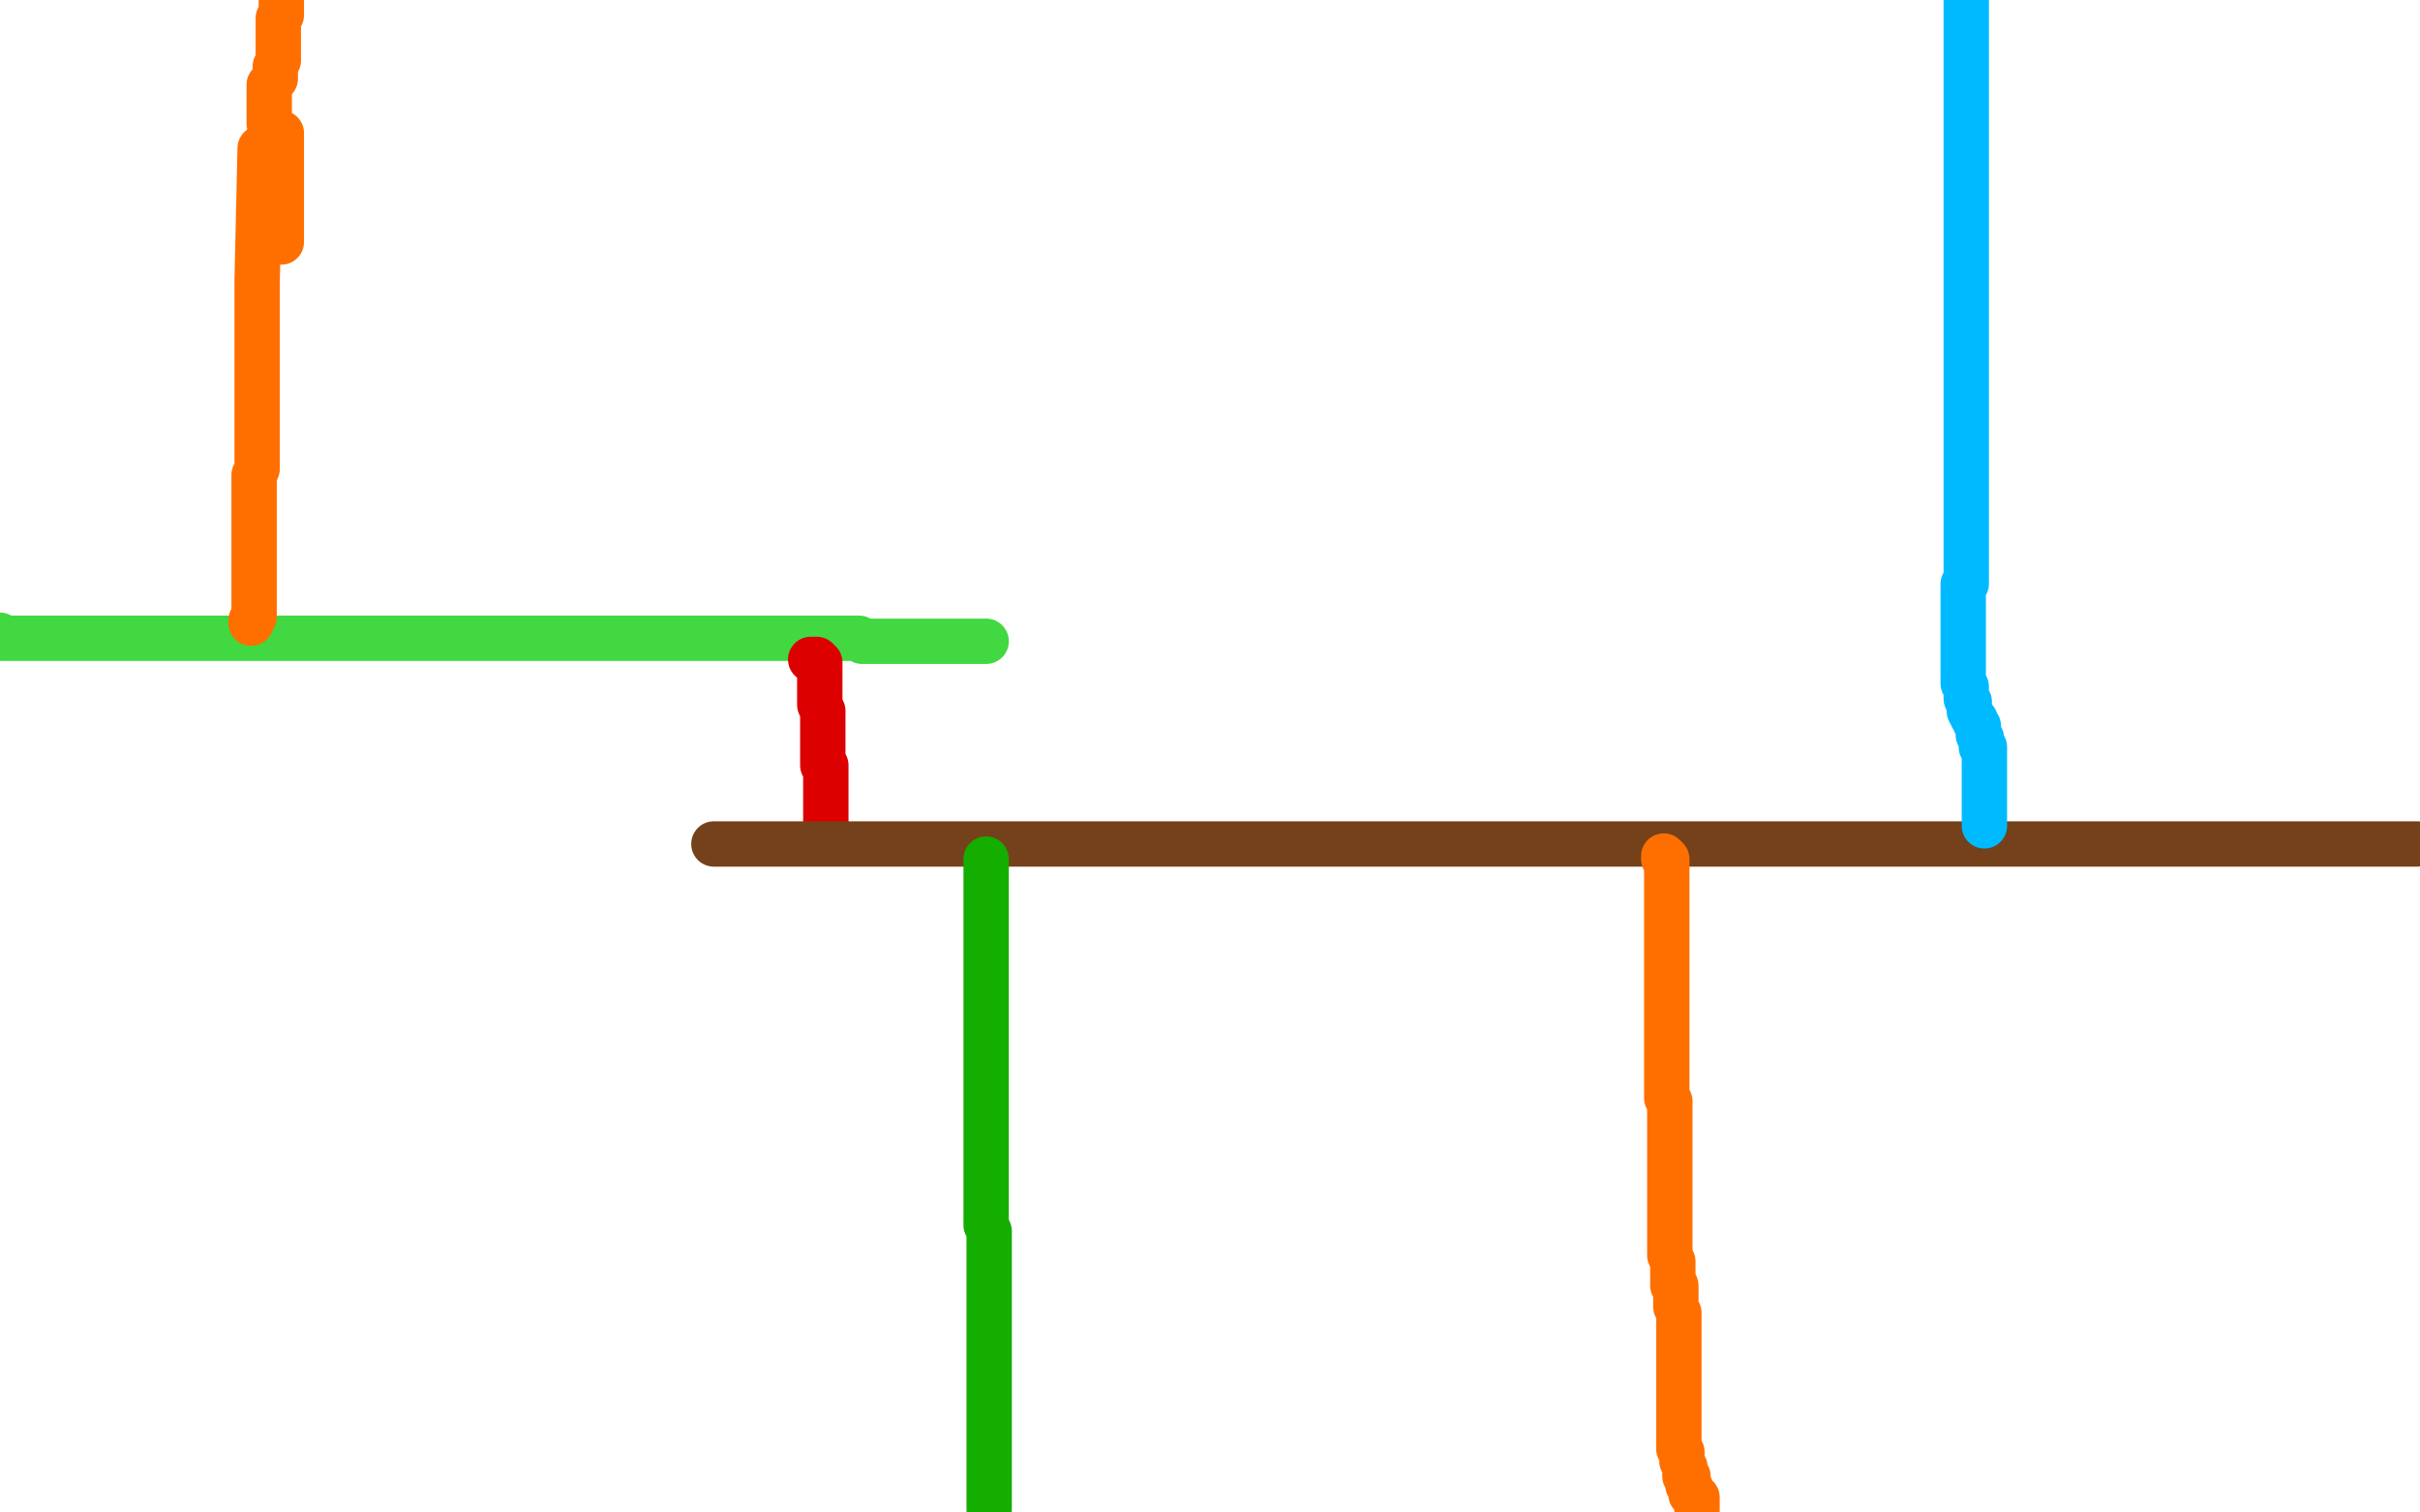 <?xml version="1.0" standalone="no"?>
<!DOCTYPE svg PUBLIC "-//W3C//DTD SVG 1.1//EN"
"http://www.w3.org/Graphics/SVG/1.1/DTD/svg11.dtd">

<svg width="800" height="500" version="1.1" xmlns="http://www.w3.org/2000/svg" xmlns:xlink="http://www.w3.org/1999/xlink" style="stroke-antialiasing: false"><desc>This SVG has been created on https://colorillo.com/</desc><rect x='0' y='0' width='800' height='500' style='fill: rgb(255,255,255); stroke-width:0' /><polyline points="0,210 1,211 1,211 3,211 3,211 4,211 4,211 5,211 5,211 6,211 6,211 7,211 7,211 8,211 8,211 9,211 9,211 10,211 10,211 11,211 11,211 12,211 13,211 14,211 15,211 16,211 17,211 18,211 19,211 20,211 22,211 23,211 24,211 25,211 26,211 27,211 28,211 29,211 30,211 31,211 32,211 33,211 35,211 37,211 38,211 39,211 40,211 41,211 42,211 44,211 46,211 47,211 48,211 49,211 50,211 51,211 52,211 53,211 54,211 55,211 56,211 57,211 58,211 59,211 60,211 61,211 62,211 63,211 64,211 65,211 66,211 67,211 68,211 69,211 70,211 71,211 72,211 73,211 74,211 75,211 77,211 78,211 80,211 81,211 82,211 83,211 84,211 86,211 88,211 89,211 91,211 92,211 93,211 94,211 95,211 96,211 97,211 98,211 99,211 100,211 101,211 102,211 103,211 104,211 105,211 106,211 107,211 108,211 109,211 110,211 111,211 113,211 114,211 115,211 116,211 117,211 118,211 119,211 120,211 121,211 122,211 123,211 124,211 125,211 126,211 127,211 128,211 129,211 130,211 131,211 132,211 133,211 135,211 136,211 138,211 139,211 141,211 142,211 143,211 144,211 145,211 146,211 147,211 148,211 149,211 150,211 151,211 152,211 153,211 154,211 155,211 157,211 158,211 159,211 160,211 162,211 163,211 164,211 165,211 166,211 167,211 168,211 169,211 170,211 171,211 172,211 173,211 174,211 175,211 177,211 179,211 181,211 182,211 183,211 184,211 185,211 186,211 187,211 188,211 189,211 190,211 192,211 193,211 195,211 196,211 197,211 198,211 199,211 201,211 202,211 203,211 204,211 205,211 206,211 207,211 208,211 209,211 210,211 211,211 212,211 213,211 214,211 215,211 217,211 218,211 219,211 220,211 221,211 223,211 224,211 225,211 226,211 227,211 229,211 230,211 231,211 232,211 234,211 235,211 236,211 237,211 238,211 239,211 241,211 242,211 243,211 244,211 245,211 246,211 248,211 249,211 250,211 252,211 253,211 254,211 255,211 256,211 258,211 259,211 261,211 262,211 263,211 264,211 265,211 266,211 268,211 269,211 271,211 272,211 273,211 274,211 275,211 276,211 278,211 279,211 280,211 281,211 282,211 284,211 285,212 288,212 289,212 290,212 291,212 292,212 293,212 294,212 295,212 296,212 297,212 298,212 300,212 301,212 302,212 304,212 305,212 306,212 307,212 308,212 309,212 310,212 311,212 312,212 314,212 315,212 316,212 318,212 319,212 320,212 321,212 322,212 323,212 324,212 325,212 326,212" style="fill: none; stroke: #41d841; stroke-width: 15; stroke-linejoin: round; stroke-linecap: round; stroke-antialiasing: false; stroke-antialias: 0; opacity: 1.0"/>
<polyline points="268,218 269,218 270,218 271,219 271,220 271,221 271,222 271,223 271,224 271,225 271,226 271,227 271,228 271,229 271,230 271,231 271,232 271,233 272,235 272,236 272,238 272,239 272,240 272,241 272,242 272,243 272,245 272,246 272,247 272,248 272,249 272,250 272,251 272,252 272,253 273,253 273,254 273,255 273,256 273,257 273,258 273,259 273,260 273,261 273,262 273,264 273,265 273,266 273,268 273,269 273,270 273,271 273,272 273,273" style="fill: none; stroke: #dc0000; stroke-width: 15; stroke-linejoin: round; stroke-linecap: round; stroke-antialiasing: false; stroke-antialias: 0; opacity: 1.0"/>
<polyline points="236,279 237,279 238,279 239,279 240,279 241,279 242,279 244,279 245,279 246,279 247,279 248,279 249,279 250,279 251,279 252,279 253,279 254,279 256,279 257,279 259,279 260,279 262,279 263,279 264,279 265,279 266,279 267,279 268,279 270,279 271,279 273,279 274,279 275,279 276,279 277,279 278,279 280,279 281,279 282,279 283,279 284,279 285,279 286,279 287,279 288,279 289,279 290,279 291,279 292,279 293,279 294,279 295,279 296,279 297,279 298,279 299,279 301,279 302,279 304,279 305,279 306,279 308,279 309,279 311,279 312,279 313,279 314,279 315,279 316,279 317,279 318,279 319,279 320,279 321,279 323,279 324,279 325,279 326,279 327,279 328,279 329,279 330,279 332,279 333,279 334,279 335,279 336,279 337,279 338,279 339,279 340,279 341,279 342,279 343,279 344,279 345,279 346,279 347,279 348,279 349,279 350,279 351,279 352,279 353,279 354,279 355,279 356,279 357,279 358,279 359,279 360,279 361,279 362,279 363,279 364,279 365,279 366,279 367,279 368,279 369,279 370,279 371,279 372,279 373,279 374,279 375,279 377,279 378,279 379,279 380,279 381,279 382,279 384,279 386,279 387,279 388,279 389,279 390,279 392,279 393,279 394,279 395,279 396,279 397,279 399,279 401,279 402,279 403,279 404,279 405,279 406,279 407,279 408,279 409,279 410,279 411,279 412,279 413,279 414,279 415,279 416,279 417,279 418,279 419,279 420,279 421,279 422,279 423,279 424,279 425,279 426,279 427,279 428,279 429,279 430,279 431,279 432,279 434,279 435,279 436,279 437,279 438,279 439,279 440,279 441,279 442,279 443,279 444,279 445,279 446,279 447,279 448,279 449,279 450,279 451,279 452,279 453,279 454,279 455,279 456,279 457,279 458,279 459,279 460,279 461,279 462,279 463,279 464,279 465,279 466,279 467,279 468,279 469,279 471,279 472,279 474,279 476,279 477,279 478,279 479,279 480,279 481,279 482,279 483,279 484,279 485,279 486,279 487,279 489,279 491,279 493,279 495,279 497,279 500,279 501,279 502,279 503,279 504,279 505,279 506,279 507,279 509,279 510,279 512,279 513,279 515,279 516,279 517,279 519,279 521,279 522,279 523,279 524,279 525,279 527,279 528,279 529,279 531,279 532,279 534,279 535,279 536,279 537,279 538,279 539,279 540,279 541,279 543,279 544,279 545,279 546,279 548,279 549,279 550,279 551,279 552,279 553,279 554,279 555,279 556,279 557,279 558,279 559,279 560,279 561,279 562,279 563,279 564,279 566,279 567,279 568,279 569,279 570,279 571,279 572,279 573,279 574,279 575,279 576,279 577,279 578,279 579,279 580,279 581,279 583,279 584,279 585,279 586,279 588,279 589,279 590,279 591,279 592,279 593,279 595,279 596,279 597,279 598,279 599,279 601,279 602,279 603,279 605,279 607,279 608,279 609,279 610,279 611,279 612,279 613,279 615,279 616,279 617,279 618,279 620,279 621,279 622,279 624,279 625,279 626,279 628,279 629,279 631,279 632,279 633,279 635,279 636,279 637,279 638,279 639,279 640,279 641,279 642,279 644,279 645,279 647,279 649,279 650,279 653,279 654,279 656,279 657,279 658,279 659,279 660,279 661,279 662,279 664,279 665,279 666,279 667,279 668,279 669,279 671,279 672,279 674,279 675,279 676,279 677,279 678,279 679,279 680,279 682,279 683,279 685,279 686,279 688,279 690,279 691,279 692,279 693,279 694,279 695,279 696,279 700,279 701,279 703,279 705,279 708,279 709,279 710,279 712,279 713,279 714,279 716,279 717,279 718,279 720,279 721,279 723,279 725,279 726,279 727,279 728,279 729,279 730,279 731,279 732,279 733,279 735,279 737,279 739,279 741,279 743,279 747,279 750,279 752,279 755,279 757,279 759,279 762,279 763,279 764,279 766,279 767,279 768,279 769,279 770,279 771,279 772,279 773,279 774,279 775,279 778,279 779,279 781,279 783,279 784,279 785,279 787,279 788,279 789,279 790,279 791,279 792,279 793,279 794,279 796,279 797,279 798,279 799,279" style="fill: none; stroke: #74411a; stroke-width: 15; stroke-linejoin: round; stroke-linecap: round; stroke-antialiasing: false; stroke-antialias: 0; opacity: 1.0"/>
<polyline points="656,273 656,271 656,271 656,270 656,270 656,269 656,269 656,268 656,268 656,267 656,267 656,266 656,266 656,265 656,265 656,264 656,264 656,263 656,262 656,261 656,260 656,259 656,258 656,257 656,256 656,255 656,254 656,253 656,252 656,251 656,250 656,249 656,247 655,247 655,246 655,245 655,244 654,243 654,242 654,241 654,240 653,239 653,238 652,237 651,235 651,234 651,233 651,232 650,231 650,230 650,229 650,228 650,227 649,226 649,225 649,224 649,223 649,222 649,221 649,220 649,219 649,218 649,217 649,216 649,215 649,214 649,213 649,212 649,211 649,210 649,209 649,208 649,207 649,206 649,205 649,203 649,202 649,201 649,200 649,199 649,198 649,197 649,196 649,195 649,193 650,193 650,192 650,191 650,190 650,189 650,188 650,187 650,185 650,184 650,183 650,182 650,181 650,180 650,179 650,178 650,177 650,176 650,175 650,174 650,173 650,172 650,171 650,170 650,169 650,168 650,167 650,166 650,165 650,164 650,163 650,162 650,161 650,160 650,159 650,158 650,157 650,156 650,155 650,154 650,153 650,152 650,150 650,149 650,147 650,146 650,145 650,144 650,143 650,142 650,141 650,140 650,139 650,137 650,136 650,135 650,134 650,133 650,131 650,130 650,129 650,128 650,126 650,124 650,123 650,121 650,120 650,119 650,118 650,117 650,115 650,114 650,113 650,111 650,110 650,108 650,107 650,106 650,105 650,104 650,103 650,102 650,101 650,100 650,99 650,98 650,97 650,96 650,94 650,93 650,92 650,91 650,89 650,88 650,87 650,86 650,85 650,84 650,83 650,82 650,81 650,80 650,79 650,78 650,77 650,76 650,75 650,74 650,73 650,72 650,71 650,70 650,69 650,67 650,66 650,65 650,64 650,63 650,62 650,61 650,59 650,58 650,57 650,56 650,55 650,54 650,53 650,52 650,51 650,50 650,49 650,48 650,47 650,46 650,45 650,43 650,42 650,41 650,40 650,38 650,37 650,36 650,35 650,34 650,32 650,31 650,29 650,28 650,27 650,26 650,25 650,24 650,23 650,22 650,21 650,20 650,19 650,18 650,16 650,15 650,13 650,12 650,11 650,10 650,9 650,8 650,7 650,6 650,5 650,4 650,3 650,2 650,1 650,0" style="fill: none; stroke: #00baff; stroke-width: 15; stroke-linejoin: round; stroke-linecap: round; stroke-antialiasing: false; stroke-antialias: 0; opacity: 1.0"/>
<polyline points="550,284 550,283 551,284 551,285 551,286 551,287 551,288 551,289 551,290 551,291 551,292 551,293 551,294 551,295 551,296 551,297 551,298 551,299 551,300 551,301 551,302 551,303 551,304 551,305 551,306 551,307 551,308 551,309 551,311 551,312 551,313 551,315 551,316 551,317 551,318 551,319 551,320 551,321 551,322 551,323 551,324 551,325 551,326 551,327 551,329 551,330 551,332 551,333 551,334 551,335 551,336 551,337 551,338 551,339 551,340 551,341 551,342 551,343 551,344 551,345 551,346 551,347 551,348 551,349 551,350 551,351 551,352 551,353 551,354 551,355 551,357 551,358 551,360 551,361 551,363 552,364 552,365 552,366 552,367 552,368 552,370 552,371 552,372 552,373 552,374 552,375 552,376 552,377 552,378 552,379 552,380 552,381 552,382 552,383 552,384 552,386 552,387 552,388 552,390 552,392 552,393 552,394 552,395 552,397 552,398 552,400 552,402 552,403 552,404 552,406 552,407 552,408 552,409 552,410 552,412 552,413 552,414 552,415 553,417 553,419 553,420 553,421 553,422 553,423 553,424 553,425 554,425 554,426 554,427 554,428 554,430 554,431 554,432 555,434 555,435 555,437 555,439 555,440 555,441 555,442 555,443 555,444 555,445 555,446 555,447 555,448 555,449 555,450 555,452 555,453 555,454 555,455 555,456 555,457 555,458 555,459 555,460 555,461 555,462 555,463 555,464 555,465 555,466 555,468 555,469 555,470 555,471 555,472 555,474 555,475 555,476 555,477 555,478 555,479 556,480 556,481 556,482 556,483 557,485 557,487 557,488 558,488 558,489 558,490 558,491 559,492 559,494 560,495 561,495 561,496 561,497 561,498 561,499" style="fill: none; stroke: #ff6f00; stroke-width: 15; stroke-linejoin: round; stroke-linecap: round; stroke-antialiasing: false; stroke-antialias: 0; opacity: 1.0"/>
<polyline points="83,206 83,205 84,204 84,203 84,202 84,201 84,200 84,198 84,197 84,196 84,195 84,194 84,193 84,191 84,189 84,188 84,187 84,186 84,185 84,184 84,183 84,182 84,181 84,179 84,178 84,176 84,175 84,174 84,173 84,172 84,171 84,169 84,168 84,167 84,164 84,163 84,162 84,159 84,158 84,157 85,155 85,154 85,153 85,151 85,149 85,147 85,146 85,144 85,143 85,142 85,141 85,140 85,138 85,137 85,135 85,133 85,132 85,131 85,130 85,129 85,127 85,126 85,124 85,123 85,121 85,120 85,119 85,118 85,117 85,116 85,115 85,114 85,113 85,112 85,110 85,109 85,107 85,106 85,105 85,104 85,102 85,100 85,99 85,98 85,97 85,96 85,95 85,93 86,49 87,49 89,49 89,51 90,55 91,59 92,63 93,68 93,73 93,76 93,78 93,80 93,79 93,78 93,77 93,75 93,74 93,73 93,71 93,70 93,69 93,67 93,66 93,65 93,63 93,62 93,61 93,60 93,59 93,58 93,57 93,56 93,54 93,53 93,52 93,51 93,50 93,49 93,48 93,47 93,46 93,45 93,44 92,44 91,43 90,42 90,41 89,41 89,40 89,38 89,37 89,35 89,33 89,32 89,31 89,28 90,27 91,26 91,24 91,22 92,20 92,18 92,17 92,16 92,15 92,13 92,12 92,11 92,10 92,9 92,8 92,7 92,6 93,5 93,4 93,3 93,2 93,1 93,0" style="fill: none; stroke: #ff6f00; stroke-width: 15; stroke-linejoin: round; stroke-linecap: round; stroke-antialiasing: false; stroke-antialias: 0; opacity: 1.0"/>
<polyline points="326,284 326,285 326,285 326,286 326,286 326,287 326,287 326,288 326,288 326,289 326,289 326,290 326,290 326,291 326,291 326,292 326,292 326,293 326,294 326,295 326,296 326,297 326,298 326,299 326,300 326,301 326,302 326,303 326,304 326,305 326,306 326,307 326,308 326,309 326,310 326,312 326,313 326,314 326,316 326,317 326,318 326,319 326,320 326,321 326,322 326,324 326,325 326,326 326,327 326,328 326,329 326,330 326,331 326,332 326,333 326,334 326,335 326,336 326,337 326,338 326,340 326,341 326,342 326,343 326,344 326,345 326,346 326,347 326,348 326,350 326,351 326,353 326,354 326,356 326,358 326,359 326,360 326,361 326,362 326,363 326,364 326,365 326,367 326,368 326,370 326,371 326,372 326,373 326,374 326,375 326,376 326,377 326,378 326,379 326,380 326,382 326,383 326,384 326,386 326,388 326,390 326,391 326,392 326,394 326,395 326,396 326,397 326,398 326,399 326,400 326,401 326,403 326,405 327,407 327,408 327,410 327,412 327,414 327,416 327,418 327,420 327,422 327,424 327,425 327,426 327,428 327,430 327,432 327,433 327,435 327,436 327,438 327,439 327,441 327,443 327,444 327,445 327,447 327,448 327,450 327,451 327,453 327,454 327,455 327,457 327,458 327,460 327,461 327,462 327,463 327,465 327,466 327,467 327,469 327,471 327,472 327,473 327,474 327,475 327,476 327,477 327,478 327,480 327,482 327,483 327,485 327,487 327,489 327,492 327,493 327,494 327,496 327,497 327,498 327,499" style="fill: none; stroke: #14ae00; stroke-width: 15; stroke-linejoin: round; stroke-linecap: round; stroke-antialiasing: false; stroke-antialias: 0; opacity: 1.0"/>
</svg>
